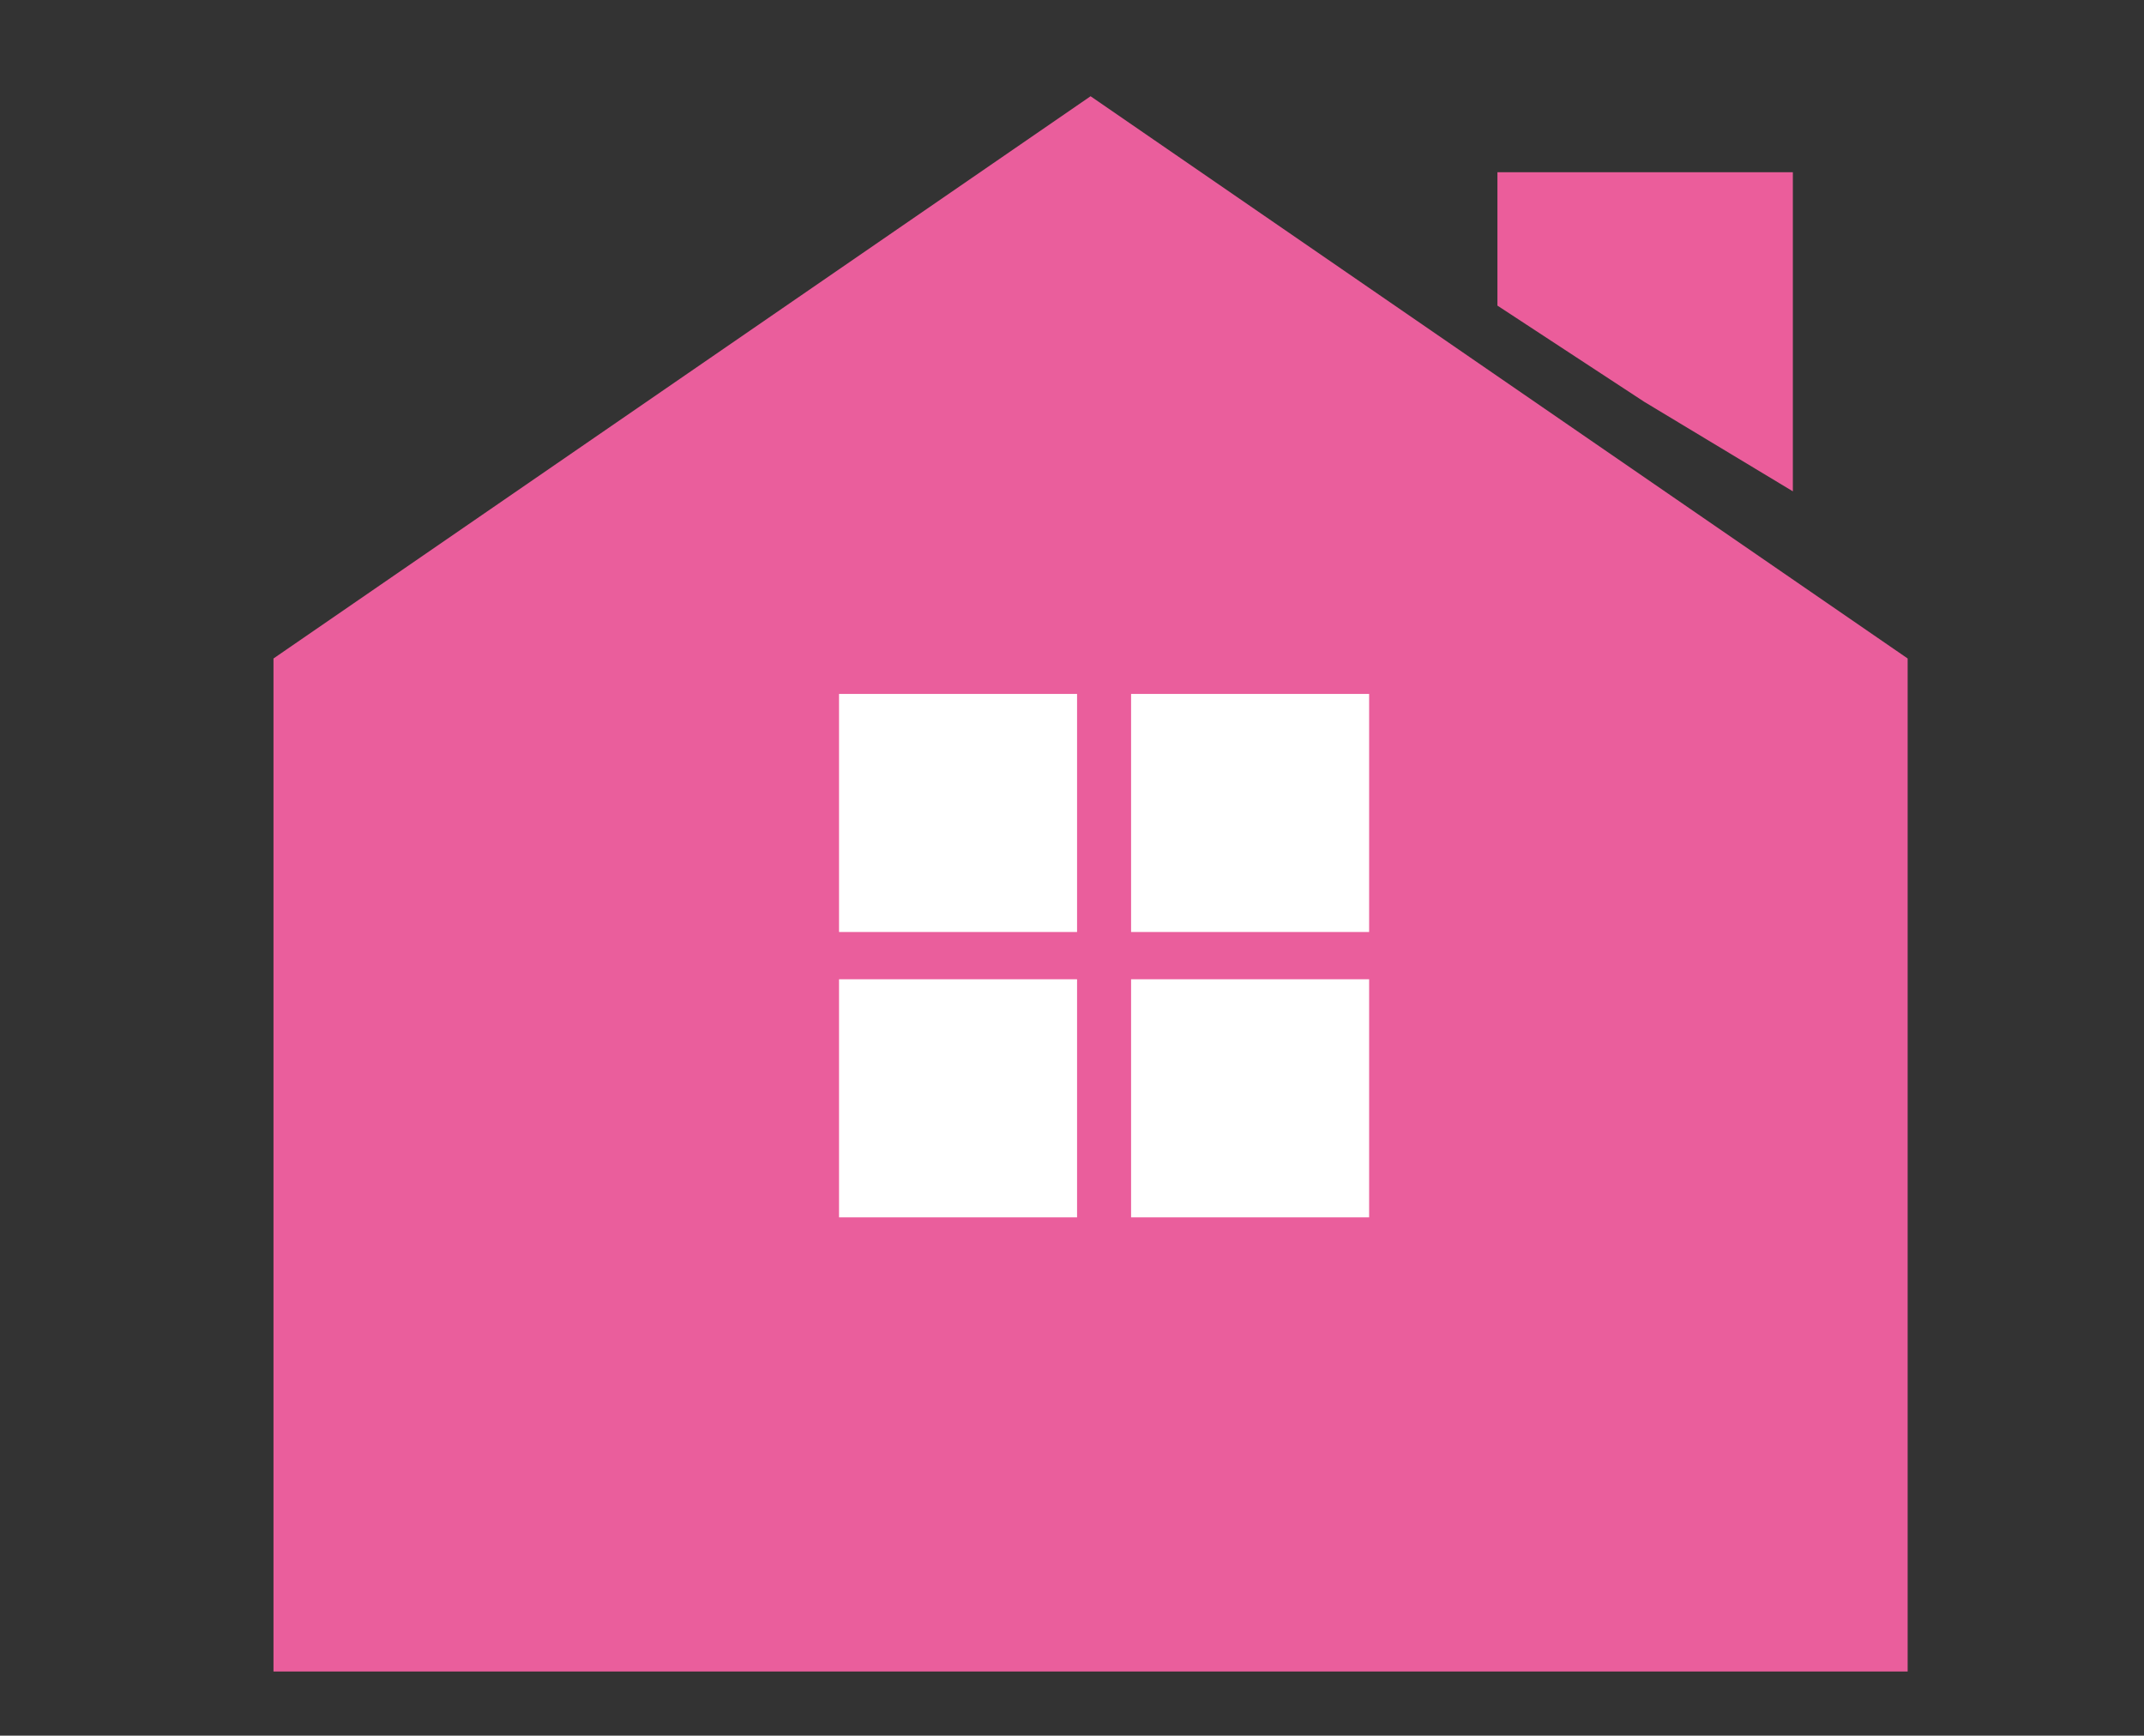 <?xml version="1.0" encoding="utf-8"?>
<!-- Generator: Adobe Illustrator 23.0.3, SVG Export Plug-In . SVG Version: 6.00 Build 0)  -->
<svg version="1.1" id="Capa_1" xmlns="http://www.w3.org/2000/svg" xmlns:xlink="http://www.w3.org/1999/xlink" x="0px" y="0px"
	 width="127px" height="102.8px" viewBox="0 0 127 102.8" style="enable-background:new 0 0 127 102.8;" xml:space="preserve">
<rect x="0" y="0" width="127" height="102.8" fill="#333333" stroke="none"/>
<style type="text/css">
	.st0{fill:#EA5E9C;}
	.st1{fill:#EB5D9B;}
	.st2{fill:#FFFFFF;}
</style>
<polygon class="st0" points="113,39 64.6,5.7 16.2,39 16.2,99 113,99 "/>
<polygon class="st1" points="106.2,29.1 97.4,23.8 88.7,18.1 88.7,10.2 106.2,10.2 "/>
<g>
	<rect x="49.7" y="41.1" class="st2" width="14.1" height="14.1"/>
	<rect x="67" y="41.1" class="st2" width="14.1" height="14.1"/>
	<rect x="49.7" y="58" class="st2" width="14.1" height="14.1"/>
	<rect x="67" y="58" class="st2" width="14.1" height="14.1"/>
</g>
</svg>
